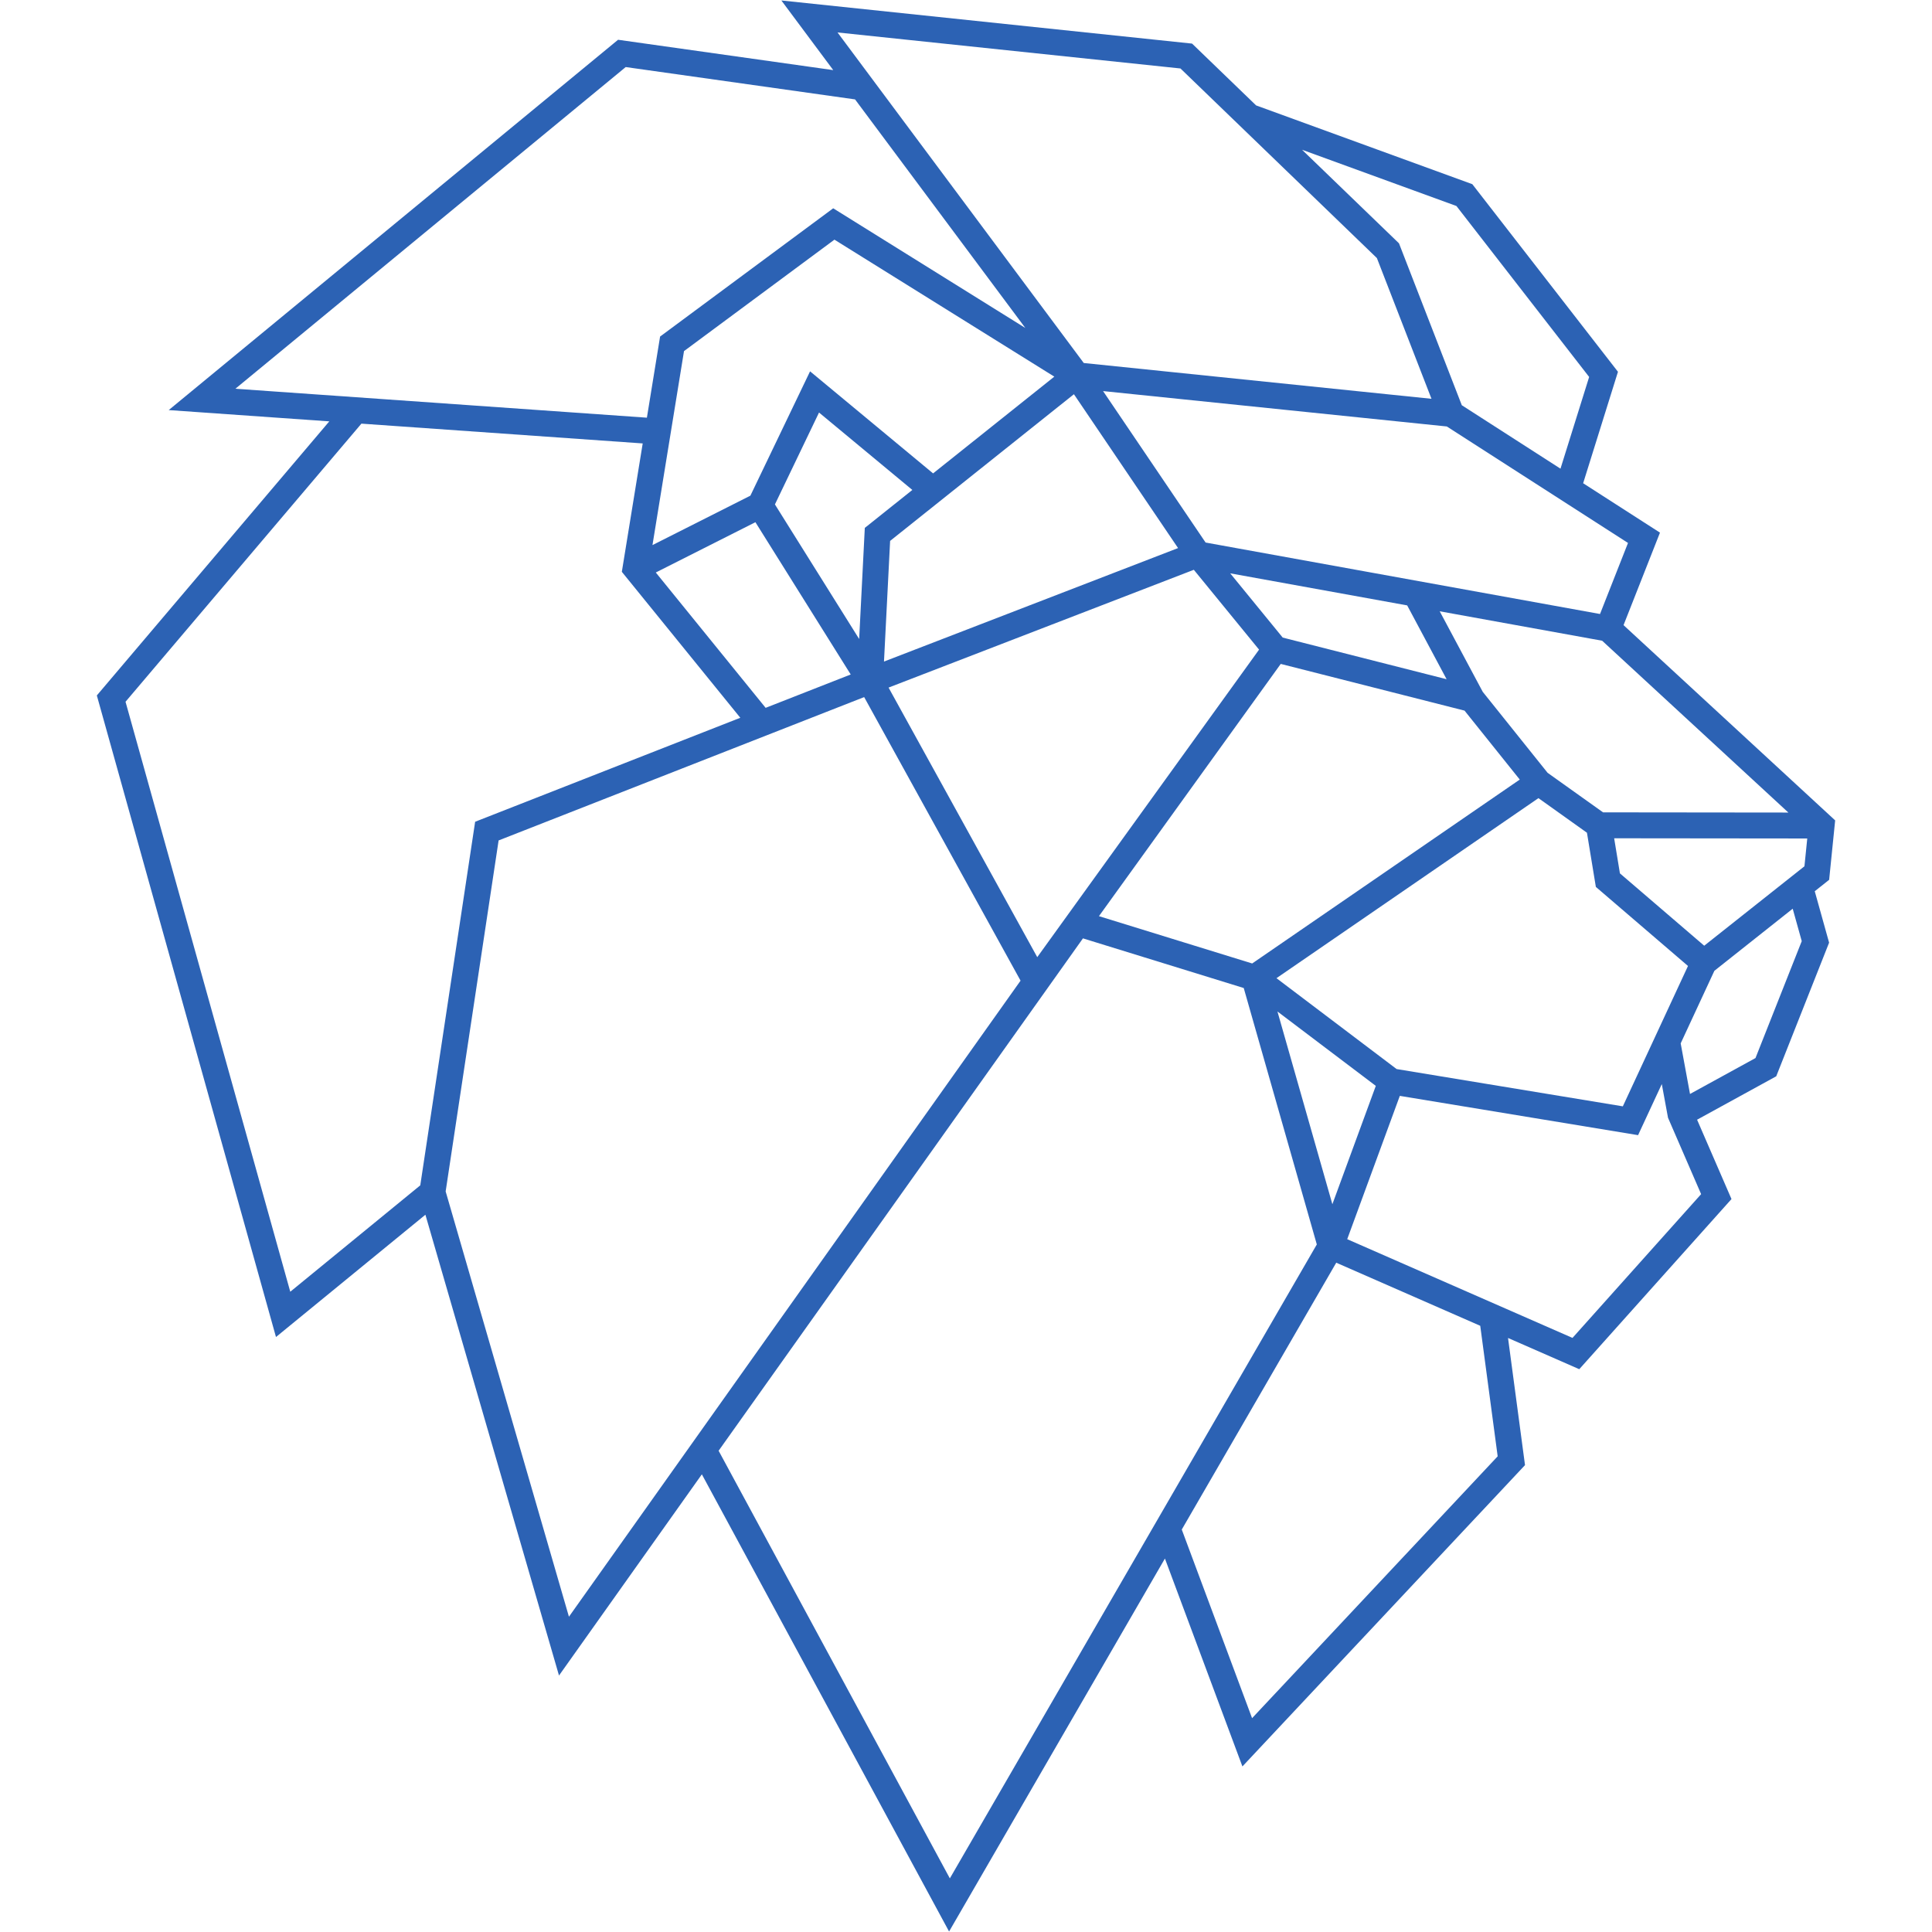 <svg width="818" height="818" xmlns="http://www.w3.org/2000/svg"><path fill="#2c62b4" d="m543.097 269.95 69.39 17.631-16.694-31.258-74.926-13.578zm117.606-71.517 12.134-38.834-56.195-72.379-65.356-23.81 41.037 39.611 26.596 68.551zm9.595 6.168 32.53 20.914-15.429 39.168 89.602 82.666-2.55 25.164-6.092 4.83 6.075 21.774-22.385 56.582-33.508 18.378 14.565 33.598-64.45 72.033-30.163-13.216 7.188 53.83L526.03 747.898l-32.808-88.02-91.387 157.92-104.672-193.572-60.484 85.185-56.565-195.101-63.265 51.777-75.85-271.637 98.42-116.044-67.986-4.778L261.689 16.836l91.102 12.847L330.83.2l173.885 18.259L531.83 44.63 623.37 77.98l61.67 79.432zm-57.721-24.037-145.54-14.981 43.408 64.122 166.996 30.259 11.85-30.084zm-29.61-71.304-83.162-80.27L354.61 13.743l104.25 139.952 147.226 15.156zm-148.845 29.605-72.095-96.781-97.101-13.693-165.27 136.2 174.238 12.253 5.587-34.352 73.297-54.303zm-144.515 9.791-13.354 82.133 41.457-20.925 25.27-52.643 52.087 43.212 51.327-40.965-93.096-57.999zm-17.485 39.087-119.099-8.376L53.147 297.12l69.751 249.794 55.044-45.047 23.23-153.945L313.44 303.9l-50.158-61.799zM211.11 355.835l-22.423 148.614 52.2 180.062L432.1 415.207l-66.22-120.062zm243.583-188.923-77.822 62.105-2.593 51.084 124.51-48.048zm-68.41 40.53-39.509-32.777-18.675 38.903 35.667 56.987 2.388-47.048zM319.838 221.1l-42.179 21.292 46.51 57.302 36.02-14.125zM500.357 647.6l29.769 79.87 103.983-110.874-7.38-55.26-60.971-26.716zM304.26 614.237l97.902 181.06 155.37-268.404-30.94-108.572-68.076-21.021zm134.908-208.982 93.914-130.203-27.621-33.804-129.244 49.873zm101.696 23.002 23.257 81.606 18.39-50.107zm51.812 35.731-22.272 60.676 95.384 41.797 54.46-60.87-14.023-32.352-2.625-14.258-10.044 21.638zm118.917-22.227 3.944 21.42 27.727-15.205 19.585-49.508-3.828-13.724-33.161 26.288zm9.963-41.352 42.437-33.634 1.19-11.766-81.757-.086 2.44 14.86zm-181.104 13.747 50.869 38.476 95.777 15.788 27.588-59.43-39.01-33.475-3.77-22.94-20.541-14.647zm114.793-86.953 23.483 16.744 78.46.084-78.852-72.752-68.768-12.46 18.216 34.098zM542.26 281.099l-76.97 106.796 64.878 20.033 113.293-77.864-23.384-29.193z"/></svg>